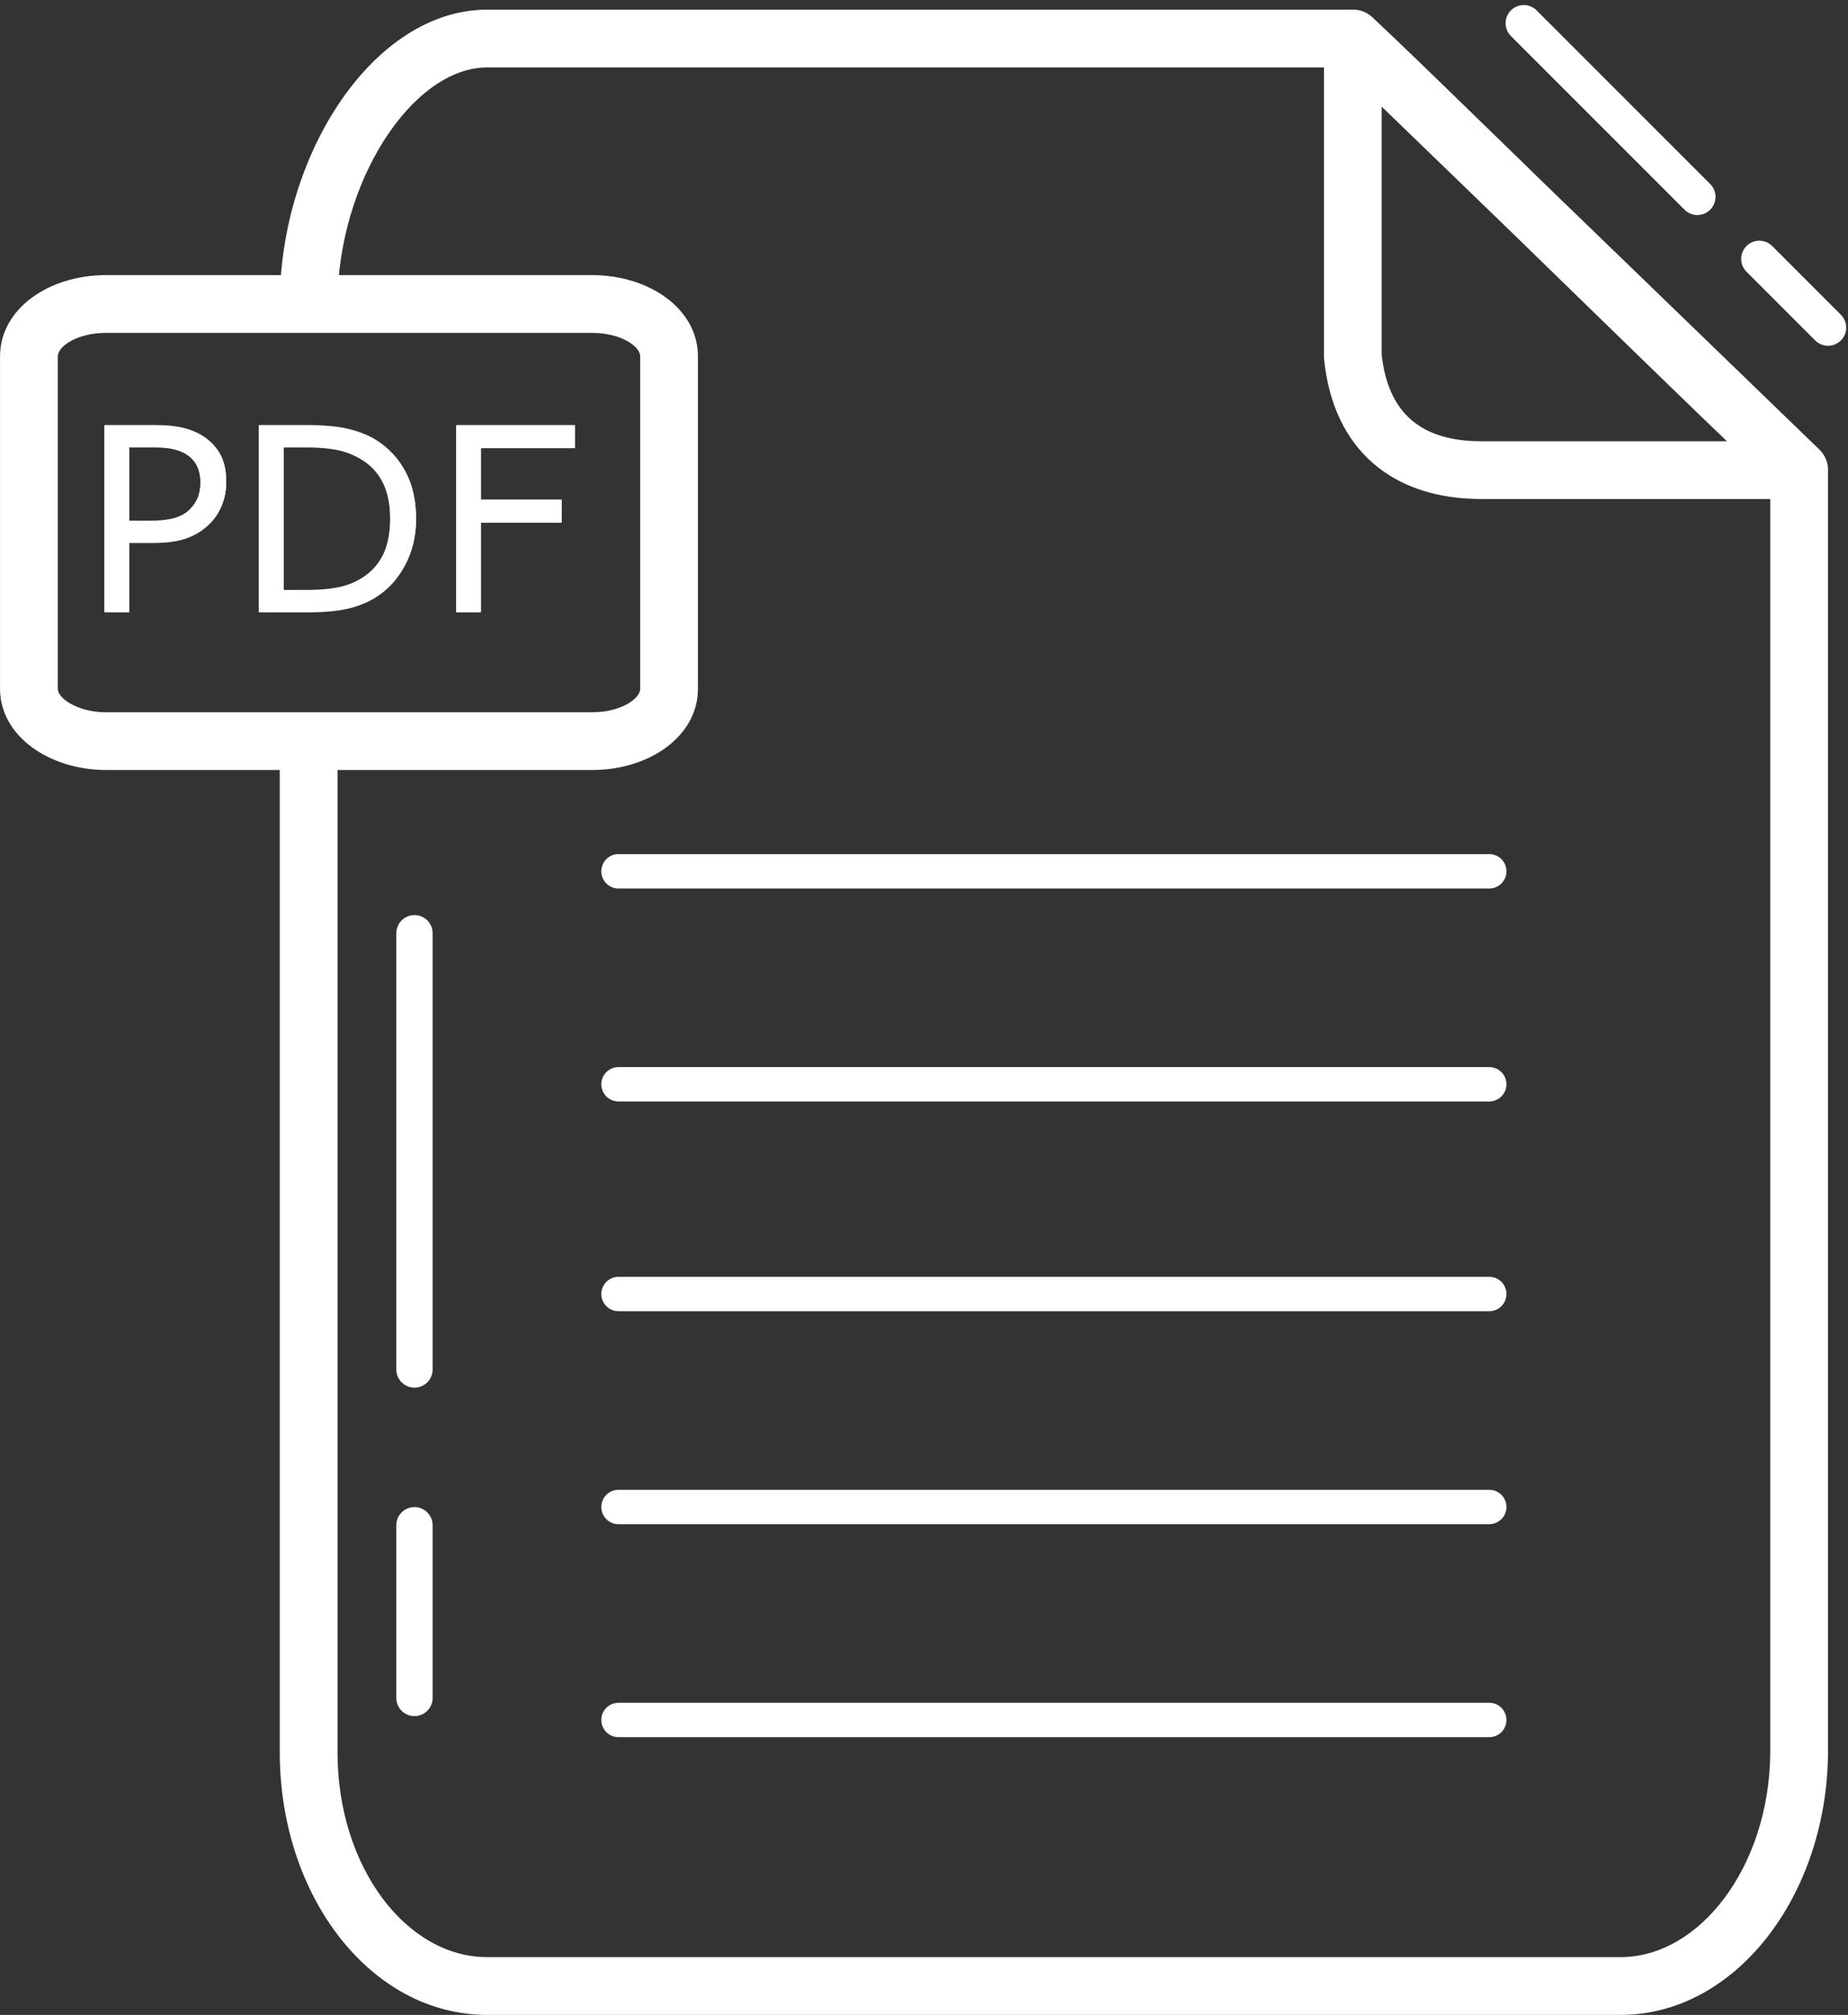 <?xml version="1.0" encoding="UTF-8"?><svg xmlns="http://www.w3.org/2000/svg" xmlns:xlink="http://www.w3.org/1999/xlink" height="3473.9" preserveAspectRatio="xMidYMid meet" version="1.0" viewBox="230.4 306.7 3187.2 3473.9" width="3187.2" zoomAndPan="magnify"><rect x="230.4" y="306.7" width="3187.2" height="3473.9" fill="#333333" stroke="none"/><g fill="#fff" id="change1_1"><path d="M-97.787,-33.949 L-97.787,93.753 C-97.787,111.85 -86.353,126.901 -71.58,126.901 L71.58,126.901 C86.09,126.901 97.543,111.924 97.786,94.087 L97.787,-68.171 C97.787,-69.178 97.37,-70.141 96.636,-70.83 C91.484,-75.669 83.689,-83.206 69.662,-96.862 C69.582,-96.94 69.582,-96.94 69.502,-97.018 C46.881,-119.043 44.565,-121.29 40.261,-125.333 C39.585,-125.968 38.692,-126.321 37.764,-126.321 L-71.58,-126.321 C-85.947,-126.321 -97.787,-108.031 -97.787,-89.149 C-97.787,-87.134 -96.153,-85.501 -94.139,-85.501 C-92.124,-85.501 -90.491,-87.134 -90.491,-89.149 C-90.491,-104.494 -81.084,-119.025 -71.58,-119.025 L37.764,-119.025 L35.267,-120.014 C39.52,-116.02 41.87,-113.738 64.413,-91.79 C64.493,-91.713 64.493,-91.713 64.573,-91.635 C78.636,-77.942 86.444,-70.393 91.641,-65.512 L90.491,-68.171 L90.491,94.037 C90.297,108.208 81.581,119.605 71.58,119.605 L-71.58,119.605 C-81.819,119.605 -90.491,108.19 -90.491,93.753 L-90.491,-33.949 C-90.491,-35.963 -92.124,-37.597 -94.139,-37.597 C-96.153,-37.597 -97.787,-35.963 -97.787,-33.949 Z M34.116,-122.673 L34.116,-82.535 C34.116,-82.412 34.122,-82.288 34.135,-82.165 C35.304,-70.686 42.839,-64.523 54.015,-64.523 L94.139,-64.523 C97.418,-64.523 99.032,-68.514 96.674,-70.794 L40.3,-125.296 C37.984,-127.535 34.116,-125.894 34.116,-122.673 Z M41.412,-122.673 L35.228,-120.051 L91.603,-65.549 L94.139,-71.819 L54.015,-71.819 C46.437,-71.819 42.166,-75.312 41.393,-82.904 L41.412,-82.535 L41.412,-122.673 Z M-133.124,-40.562 C-133.124,-34.597 -126.949,-30.387 -119.914,-30.301 L-58.31,-30.301 C-51.18,-30.301 -44.962,-34.512 -44.962,-40.562 L-44.962,-82.535 C-44.962,-88.552 -51.146,-92.797 -58.31,-92.797 L-119.776,-92.797 C-126.907,-92.797 -133.124,-88.586 -133.124,-82.535 L-133.124,-40.562 Z M-125.828,-40.562 L-125.828,-82.535 C-125.828,-83.817 -123.343,-85.501 -119.776,-85.501 L-58.31,-85.501 C-54.719,-85.501 -52.258,-83.812 -52.258,-82.535 L-52.258,-40.562 C-52.258,-39.28 -54.743,-37.597 -58.31,-37.597 L-119.869,-37.597 C-123.331,-37.639 -125.828,-39.342 -125.828,-40.562 Z M-83.065,-9.691 L-83.065,45.401 C-83.065,46.668 -82.038,47.695 -80.771,47.695 C-79.504,47.695 -78.477,46.668 -78.477,45.401 L-78.477,-9.691 C-78.477,-10.958 -79.504,-11.985 -80.771,-11.985 C-82.038,-11.985 -83.065,-10.958 -83.065,-9.691 Z M-83.065,65.069 L-83.065,86.874 C-83.065,88.141 -82.038,89.168 -80.771,89.168 C-79.504,89.168 -78.477,88.141 -78.477,86.874 L-78.477,65.069 C-78.477,63.802 -79.504,62.775 -80.771,62.775 C-82.038,62.775 -83.065,63.802 -83.065,65.069 Z M57.735,-122.986 L79.664,-101.057 C80.56,-100.161 82.012,-100.161 82.908,-101.057 C83.803,-101.953 83.803,-103.405 82.908,-104.3 L60.979,-126.23 C60.083,-127.125 58.631,-127.125 57.735,-126.23 C56.839,-125.334 56.839,-123.882 57.735,-122.986 Z M87.493,-93.228 L96.172,-84.549 C97.068,-83.653 98.52,-83.653 99.416,-84.549 C100.312,-85.445 100.312,-86.897 99.416,-87.793 L90.736,-96.472 C89.841,-97.368 88.388,-97.368 87.493,-96.472 C86.597,-95.576 86.597,-94.124 87.493,-93.228 Z M54.997,33.696 L-54.997,33.696 C-56.197,33.696 -57.169,34.669 -57.169,35.868 C-57.169,37.067 -56.197,38.04 -54.997,38.04 L54.997,38.04 C56.197,38.04 57.169,37.067 57.169,35.868 C57.169,34.669 56.197,33.696 54.997,33.696 Z M54.997,60.591 L-54.997,60.591 C-56.197,60.591 -57.169,61.563 -57.169,62.763 C-57.169,63.962 -56.197,64.934 -54.997,64.934 L54.997,64.934 C56.197,64.934 57.169,63.962 57.169,62.763 C57.169,61.563 56.197,60.591 54.997,60.591 Z M54.997,87.486 L-54.997,87.486 C-56.197,87.486 -57.169,88.458 -57.169,89.658 C-57.169,90.857 -56.197,91.829 -54.997,91.829 L54.997,91.829 C56.197,91.829 57.169,90.857 57.169,89.658 C57.169,88.458 56.197,87.486 54.997,87.486 Z M54.997,-19.684 L-54.997,-19.684 C-56.197,-19.684 -57.169,-18.712 -57.169,-17.512 C-57.169,-16.313 -56.197,-15.341 -54.997,-15.341 L54.997,-15.341 C56.197,-15.341 57.169,-16.313 57.169,-17.512 C57.169,-18.712 56.197,-19.684 54.997,-19.684 Z M54.997,7.211 L-54.997,7.211 C-56.197,7.211 -57.169,8.183 -57.169,9.382 C-57.169,10.582 -56.197,11.554 -54.997,11.554 L54.997,11.554 C56.197,11.554 57.169,10.582 57.169,9.382 C57.169,8.183 56.197,7.211 54.997,7.211 Z M-104.552,-66.614 C-104.552,-67.983 -104.797,-69.114 -105.287,-70.009 C-105.776,-70.904 -106.468,-71.651 -107.363,-72.251 C-108.121,-72.757 -108.989,-73.128 -109.968,-73.365 C-110.947,-73.602 -112.142,-73.72 -113.553,-73.72 L-119.932,-73.72 L-119.932,-50.208 L-116.806,-50.208 L-116.806,-58.972 L-113.679,-58.972 C-111.995,-58.972 -110.6,-59.175 -109.495,-59.58 C-108.389,-59.985 -107.431,-60.593 -106.621,-61.404 C-105.968,-62.056 -105.46,-62.827 -105.097,-63.717 C-104.734,-64.606 -104.552,-65.572 -104.552,-66.614 Z M-107.805,-66.535 C-107.805,-65.841 -107.908,-65.214 -108.113,-64.656 C-108.318,-64.098 -108.668,-63.567 -109.163,-63.062 C-109.658,-62.567 -110.3,-62.206 -111.089,-61.98 C-111.879,-61.754 -112.905,-61.64 -114.169,-61.64 L-116.806,-61.64 L-116.806,-71.036 L-113.711,-71.036 C-112.721,-71.036 -111.903,-70.965 -111.255,-70.822 C-110.608,-70.68 -110.032,-70.446 -109.526,-70.12 C-108.947,-69.741 -108.516,-69.251 -108.231,-68.651 C-107.947,-68.051 -107.805,-67.346 -107.805,-66.535 Z M-80.567,-61.94 C-80.567,-64.225 -81.014,-66.198 -81.909,-67.862 C-82.804,-69.525 -84.051,-70.857 -85.651,-71.857 C-86.588,-72.436 -87.733,-72.891 -89.086,-73.222 C-90.439,-73.554 -92.262,-73.72 -94.557,-73.72 L-100.431,-73.72 L-100.431,-50.208 L-94.494,-50.208 C-92.336,-50.208 -90.596,-50.356 -89.275,-50.65 C-87.954,-50.945 -86.757,-51.424 -85.683,-52.087 C-84.136,-53.045 -82.896,-54.393 -81.964,-56.13 C-81.033,-57.867 -80.567,-59.803 -80.567,-61.94 Z M-83.835,-61.988 C-83.835,-60.156 -84.128,-58.63 -84.712,-57.409 C-85.296,-56.188 -86.172,-55.203 -87.341,-54.456 C-88.278,-53.856 -89.307,-53.445 -90.428,-53.224 C-91.549,-53.003 -92.862,-52.893 -94.368,-52.893 L-97.305,-52.893 L-97.305,-71.036 L-94.368,-71.036 C-92.915,-71.036 -91.668,-70.933 -90.625,-70.728 C-89.583,-70.522 -88.599,-70.157 -87.673,-69.63 C-86.399,-68.904 -85.441,-67.909 -84.799,-66.646 C-84.157,-65.383 -83.835,-63.83 -83.835,-61.988 Z M-60.498,-73.72 L-75.514,-73.72 L-75.514,-50.208 L-72.388,-50.208 L-72.388,-61.53 L-62.171,-61.53 L-62.171,-64.309 L-72.388,-64.309 L-72.388,-70.941 L-60.498,-70.941 L-60.498,-73.72 Z" transform="matrix(13.653 0 0 13.653 2048 2048)"/><path d="M-104.552,-66.762 C-104.552,-68.131 -104.797,-69.263 -105.287,-70.157 C-105.776,-71.052 -106.468,-71.799 -107.363,-72.4 C-108.121,-72.905 -108.989,-73.276 -109.968,-73.513 C-110.947,-73.75 -112.142,-73.868 -113.553,-73.868 L-119.932,-73.868 L-119.932,-50.356 L-116.806,-50.356 L-116.806,-59.12 L-113.679,-59.12 C-111.995,-59.12 -110.6,-59.323 -109.495,-59.728 C-108.389,-60.133 -107.431,-60.741 -106.621,-61.552 C-105.968,-62.204 -105.46,-62.975 -105.097,-63.865 C-104.734,-64.754 -104.552,-65.72 -104.552,-66.762 Z M-107.805,-66.683 C-107.805,-65.989 -107.908,-65.362 -108.113,-64.804 C-108.318,-64.246 -108.668,-63.715 -109.163,-63.21 C-109.658,-62.715 -110.3,-62.354 -111.089,-62.128 C-111.879,-61.902 -112.905,-61.788 -114.169,-61.788 L-116.806,-61.788 L-116.806,-71.184 L-113.711,-71.184 C-112.721,-71.184 -111.903,-71.113 -111.255,-70.971 C-110.608,-70.828 -110.032,-70.594 -109.526,-70.268 C-108.947,-69.889 -108.516,-69.399 -108.231,-68.799 C-107.947,-68.199 -107.805,-67.494 -107.805,-66.683 Z M-80.567,-62.089 C-80.567,-64.373 -81.014,-66.347 -81.909,-68.01 C-82.804,-69.673 -84.051,-71.005 -85.651,-72.005 C-86.588,-72.584 -87.733,-73.039 -89.086,-73.371 C-90.439,-73.702 -92.262,-73.868 -94.557,-73.868 L-100.431,-73.868 L-100.431,-50.356 L-94.494,-50.356 C-92.336,-50.356 -90.596,-50.504 -89.275,-50.798 C-87.954,-51.093 -86.757,-51.572 -85.683,-52.235 C-84.136,-53.193 -82.896,-54.541 -81.964,-56.278 C-81.033,-58.015 -80.567,-59.952 -80.567,-62.089 Z M-83.835,-62.136 C-83.835,-60.304 -84.128,-58.778 -84.712,-57.557 C-85.296,-56.336 -86.172,-55.351 -87.341,-54.604 C-88.278,-54.004 -89.307,-53.593 -90.428,-53.372 C-91.549,-53.151 -92.862,-53.041 -94.368,-53.041 L-97.305,-53.041 L-97.305,-71.184 L-94.368,-71.184 C-92.915,-71.184 -91.668,-71.081 -90.625,-70.876 C-89.583,-70.671 -88.599,-70.305 -87.673,-69.778 C-86.399,-69.052 -85.441,-68.057 -84.799,-66.794 C-84.157,-65.531 -83.835,-63.978 -83.835,-62.136 Z M-60.498,-73.868 L-75.514,-73.868 L-75.514,-50.356 L-72.388,-50.356 L-72.388,-61.678 L-62.171,-61.678 L-62.171,-64.457 L-72.388,-64.457 L-72.388,-71.089 L-60.498,-71.089 L-60.498,-73.868 Z" transform="matrix(13.653 0 0 13.653 2048 2048)"/></g></svg>